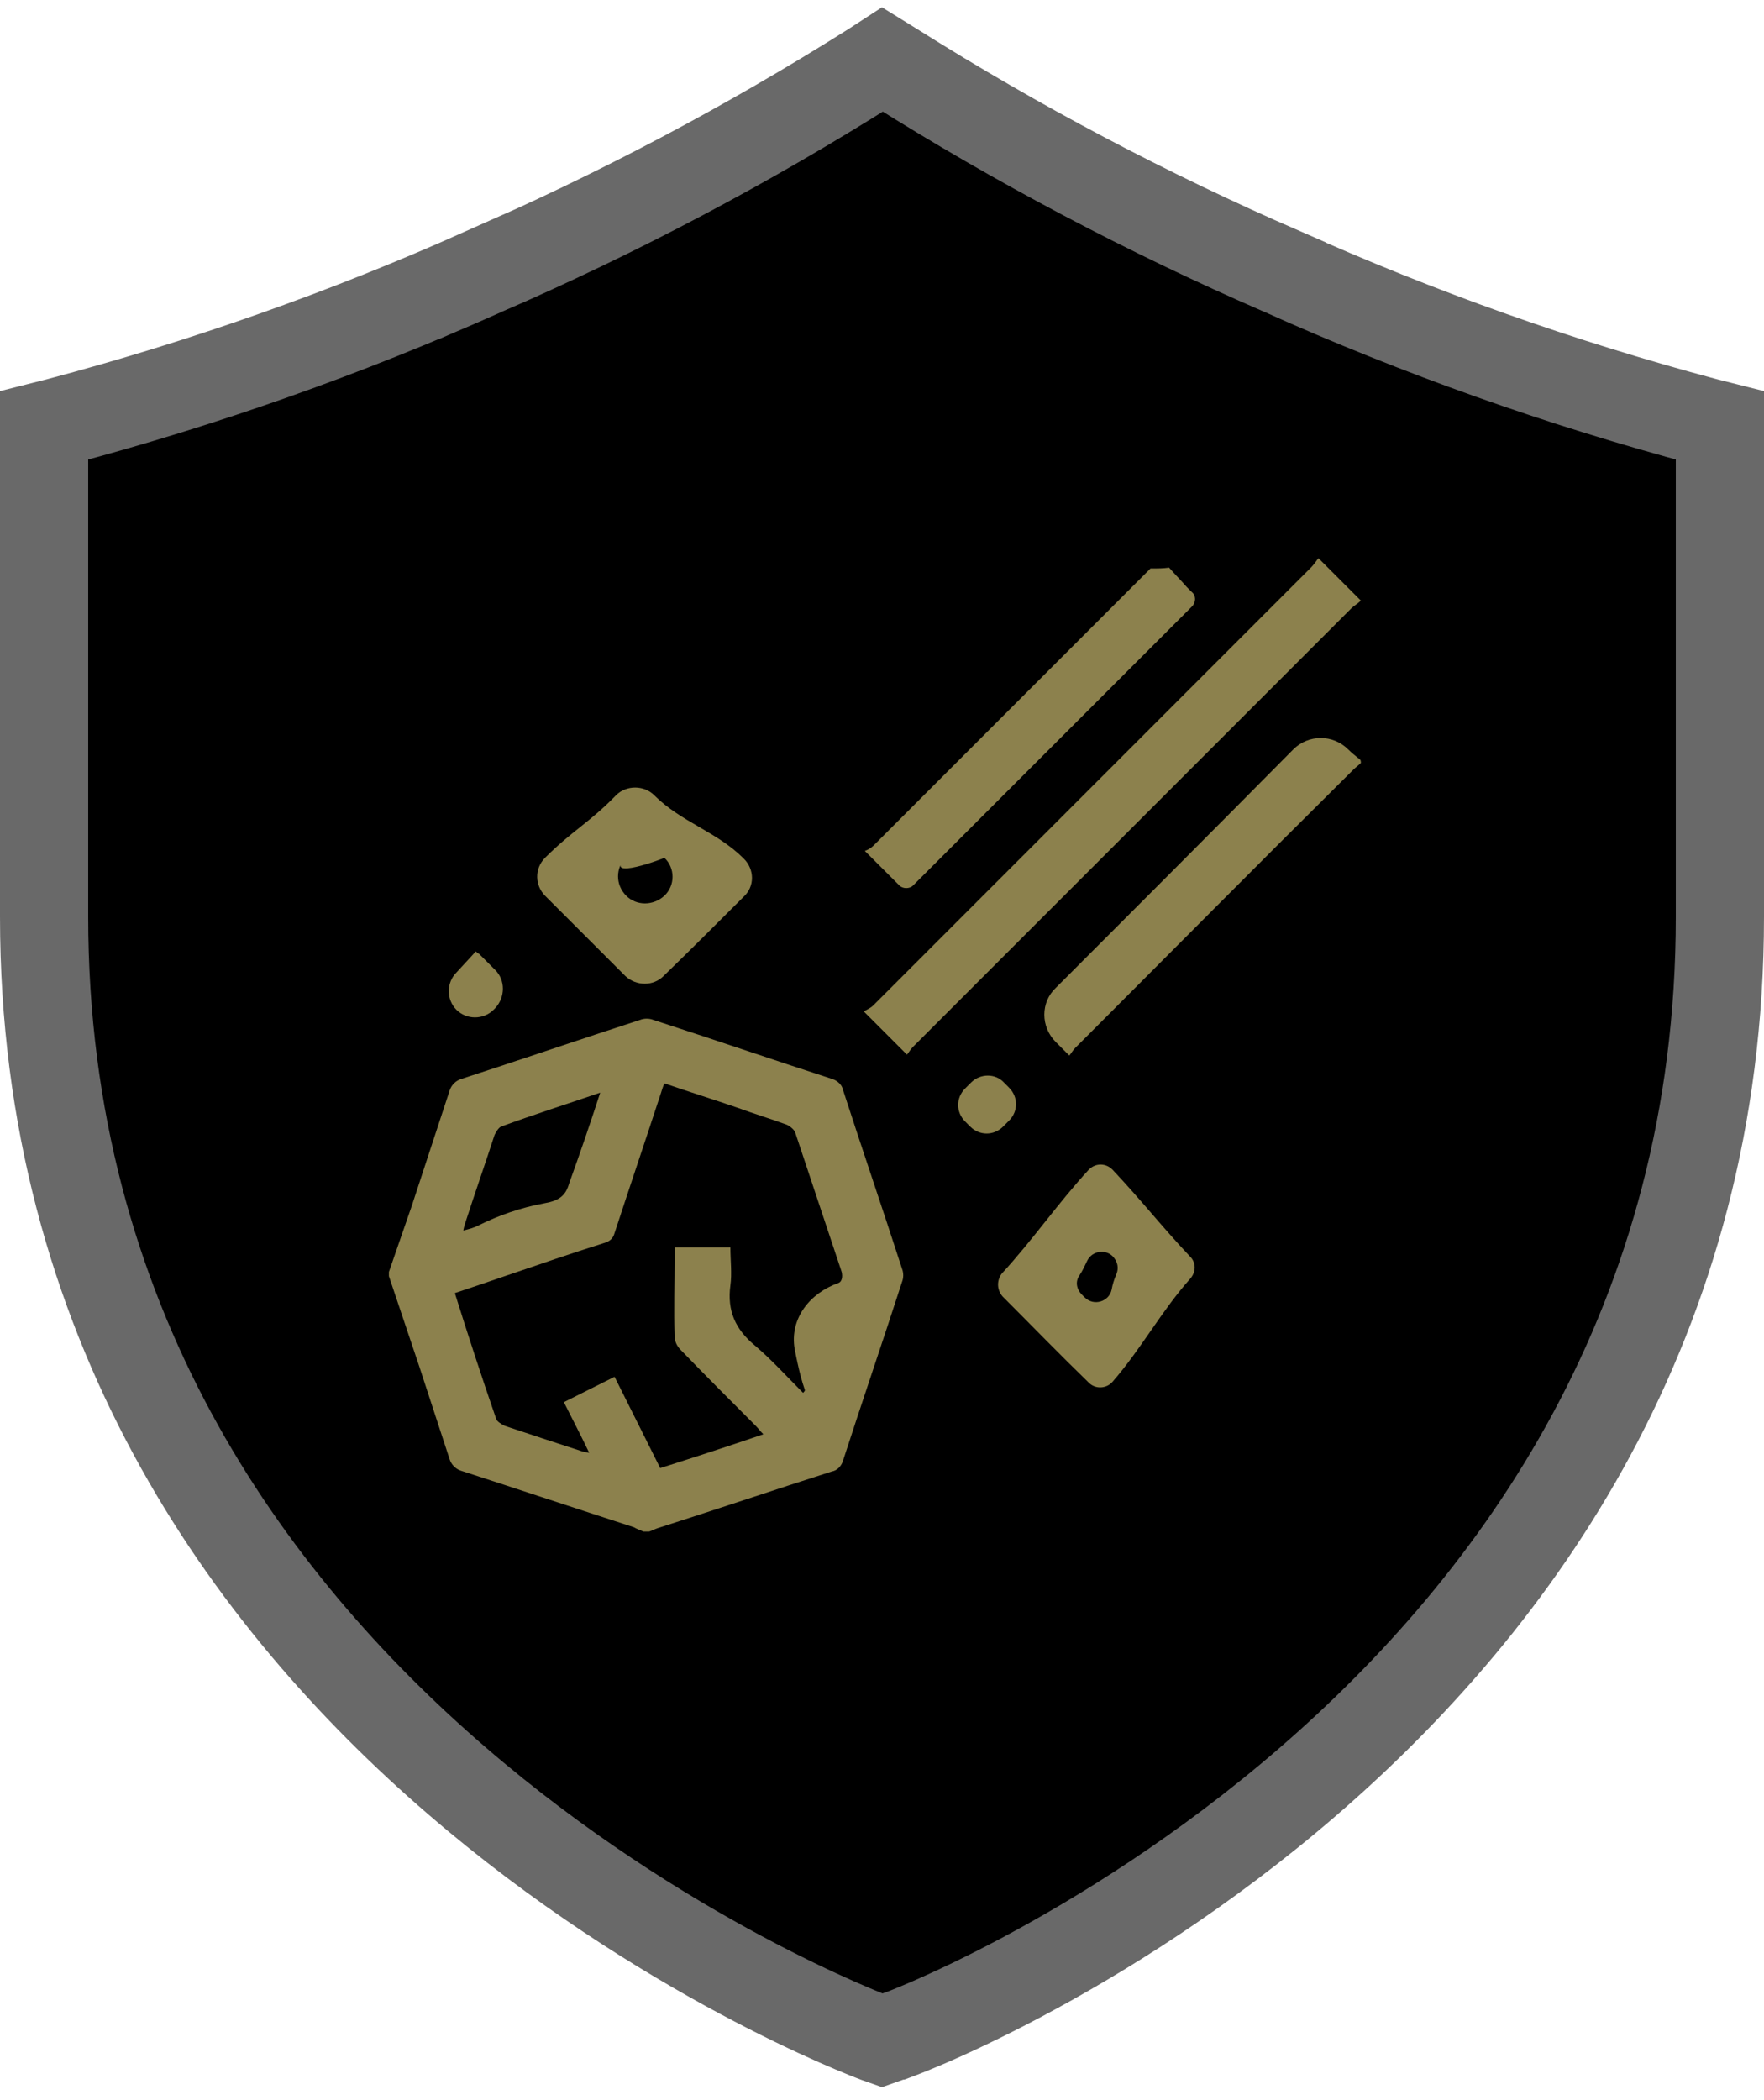<svg width="100" height="119" viewBox="0 0 100 119" fill="none" xmlns="http://www.w3.org/2000/svg">
<path d="M50.031 3.373L50.649 3.755C57.679 8.182 65.036 12.066 72.656 15.374V15.375C80.422 18.856 88.454 21.708 96.677 23.902L96.692 23.906L96.707 23.91L97.5 24.11V51.951C97.5 74.932 85.937 90.769 74.159 100.952C68.266 106.047 62.349 109.696 57.876 112.069C55.642 113.254 53.777 114.116 52.469 114.677C51.814 114.958 51.304 115.161 50.962 115.29C50.907 115.31 50.858 115.327 50.813 115.344H50.786L50.382 115.486L50 115.621L49.674 115.506C49.266 115.352 37.526 110.943 25.852 100.87C14.069 90.704 2.5 74.911 2.5 51.951V24.11L3.293 23.91L3.306 23.906L3.318 23.903C11.544 21.724 19.58 18.887 27.352 15.422L27.352 15.423C34.989 12.11 42.361 8.218 49.404 3.78L49.432 3.762L50.031 3.373Z" fill="black" stroke="#696969" stroke-width="5"/>
<path d="M22.047 72.076C22.478 70.83 22.909 69.585 23.341 68.339C24.059 66.135 24.778 63.978 25.497 61.774C25.593 61.487 25.832 61.247 26.12 61.151C29.522 60.049 32.876 58.899 36.278 57.797C36.517 57.701 36.805 57.701 37.045 57.797C40.447 58.899 43.801 60.049 47.203 61.151C47.49 61.247 47.73 61.487 47.778 61.726C48.88 65.128 50.03 68.483 51.132 71.885C51.228 72.124 51.228 72.412 51.132 72.651C50.03 76.053 48.88 79.407 47.778 82.809C47.682 83.097 47.442 83.337 47.155 83.384C43.849 84.439 40.59 85.541 37.284 86.595C37.14 86.643 36.949 86.739 36.805 86.786C36.709 86.786 36.613 86.786 36.47 86.786C36.278 86.691 36.086 86.643 35.943 86.547C32.684 85.493 29.378 84.391 26.12 83.337C25.832 83.241 25.593 83.001 25.497 82.714C24.922 80.941 24.347 79.216 23.772 77.443C23.197 75.718 22.622 74.041 22.047 72.316C22.047 72.316 22.047 72.22 22.047 72.076ZM41.405 70.687C41.405 71.405 41.501 72.172 41.405 72.843C41.213 74.28 41.693 75.335 42.794 76.245C43.753 77.059 44.615 78.018 45.526 78.928C45.765 78.641 45.574 79.168 45.047 76.437C44.759 74.712 45.909 73.274 47.538 72.699C47.778 72.603 47.778 72.22 47.682 71.98C46.819 69.393 45.957 66.805 45.094 64.218C45.047 64.026 44.807 63.835 44.615 63.739C43.705 63.403 42.747 63.116 41.836 62.781C40.447 62.301 39.057 61.87 37.667 61.391C37.572 61.583 37.524 61.774 37.476 61.918C36.613 64.553 35.703 67.237 34.84 69.872C34.745 70.207 34.553 70.351 34.218 70.447C32.397 71.022 30.576 71.645 28.755 72.268C27.797 72.603 26.791 72.939 25.784 73.274C26.551 75.718 27.318 78.066 28.132 80.414C28.18 80.557 28.42 80.701 28.611 80.797C30.049 81.276 31.486 81.755 32.972 82.234C33.115 82.282 33.211 82.282 33.403 82.33C32.924 81.324 32.445 80.414 31.965 79.455L34.84 78.018C35.703 79.743 36.565 81.468 37.428 83.193C39.392 82.57 41.309 81.947 43.274 81.276C43.082 81.084 42.986 80.941 42.842 80.797C41.405 79.359 39.968 77.922 38.578 76.484C38.386 76.293 38.242 76.005 38.242 75.718C38.195 74.232 38.242 72.747 38.242 71.214C38.242 71.022 38.242 70.878 38.242 70.687C39.297 70.687 40.351 70.687 41.405 70.687ZM34.026 61.918C32.061 62.589 30.241 63.164 28.42 63.835C28.276 63.883 28.132 64.122 28.036 64.314C27.509 65.943 26.934 67.572 26.407 69.201C26.359 69.345 26.311 69.489 26.264 69.728C26.647 69.632 26.838 69.585 27.126 69.441C28.276 68.866 29.522 68.435 30.816 68.195C31.678 68.051 32.061 67.764 32.253 67.093C32.876 65.368 33.451 63.691 34.026 61.918Z" fill="#8C814D"/>
<path d="M77.143 34.031C77.143 34.031 77.143 34.079 77.096 34.079C76.952 34.223 76.76 34.319 76.616 34.462C68.327 42.752 60.037 51.041 51.748 59.331C51.604 59.474 51.508 59.666 51.413 59.762C50.598 58.947 49.831 58.181 48.969 57.318C49.112 57.222 49.352 57.127 49.496 56.983C57.785 48.693 66.027 40.452 74.316 32.162C74.46 32.019 74.556 31.875 74.7 31.683L74.748 31.635C75.754 32.642 76.233 33.121 77.143 34.031Z" fill="#8C814D"/>
<path d="M77.148 43.235C77.004 43.379 76.86 43.474 76.716 43.618C71.446 48.841 66.223 54.112 60.952 59.383C60.808 59.526 60.712 59.718 60.617 59.814L59.85 59.047C58.987 58.185 58.987 56.795 59.85 55.981C64.306 51.524 68.81 47.02 73.314 42.468C74.177 41.606 75.567 41.606 76.429 42.468C76.621 42.66 76.86 42.852 77.1 43.043C77.148 43.091 77.148 43.187 77.148 43.235Z" fill="#8C814D"/>
<path d="M66.275 32.166C66.611 32.549 66.946 32.885 67.281 33.268C67.377 33.364 67.473 33.46 67.569 33.556C67.808 33.747 67.808 34.13 67.569 34.37C62.25 39.689 56.98 44.959 51.757 50.182C51.565 50.374 51.182 50.374 50.99 50.182C50.367 49.559 49.744 48.937 49.025 48.218C49.169 48.17 49.361 48.074 49.505 47.93C54.727 42.707 59.998 37.437 65.221 32.214C65.7 32.214 65.892 32.214 66.275 32.166Z" fill="#8C814D"/>
<path d="M56.788 72.173C58.513 70.304 59.998 68.148 61.724 66.279C62.107 65.896 62.682 65.896 63.065 66.279C64.694 68.004 65.844 69.489 67.473 71.214C67.809 71.55 67.809 72.077 67.473 72.46C65.844 74.281 64.694 76.437 63.065 78.306C62.73 78.689 62.107 78.737 61.724 78.354C59.998 76.677 58.561 75.192 56.836 73.466C56.501 73.083 56.501 72.556 56.788 72.173ZM61.34 73.371C61.388 73.419 61.436 73.466 61.484 73.514C62.011 74.041 62.873 73.754 63.017 73.083C63.065 72.796 63.161 72.508 63.257 72.269C63.401 71.981 63.401 71.646 63.209 71.358C62.825 70.735 61.915 70.831 61.628 71.454C61.484 71.742 61.388 71.981 61.196 72.269C60.957 72.604 61.005 73.035 61.34 73.371Z" fill="#8C814D"/>
<path d="M42.163 50.809C40.677 52.294 39.144 53.828 37.611 55.313C37.036 55.888 36.077 55.888 35.455 55.313L30.902 50.761C30.328 50.186 30.28 49.228 30.902 48.605C32.436 47.072 33.442 46.593 34.928 45.059C35.502 44.484 36.509 44.484 37.084 45.059C38.617 46.593 40.63 47.12 42.163 48.653C42.786 49.276 42.786 50.234 42.163 50.809ZM35.502 48.557C34.88 49.18 34.88 50.138 35.502 50.761C36.077 51.336 37.036 51.336 37.659 50.761C38.282 50.186 38.282 49.18 37.659 48.605C37.755 48.605 34.065 49.995 35.502 48.557Z" fill="#8C814D"/>
<path d="M56.916 61.346L57.203 61.634C57.73 62.161 57.73 62.975 57.203 63.502L56.868 63.838C56.341 64.365 55.526 64.365 54.999 63.838L54.712 63.55C54.185 63.023 54.185 62.209 54.712 61.681L55.047 61.346C55.574 60.819 56.437 60.819 56.916 61.346Z" fill="#8C814D"/>
<path d="M26.975 53.913C27.023 53.961 27.071 54.009 27.166 54.057C27.454 54.345 27.789 54.68 28.077 54.968C28.652 55.543 28.652 56.501 28.077 57.124L27.981 57.22C27.406 57.795 26.448 57.795 25.873 57.22C25.298 56.645 25.298 55.686 25.873 55.111L26.975 53.913Z" fill="#8C814D"/>
</svg>
